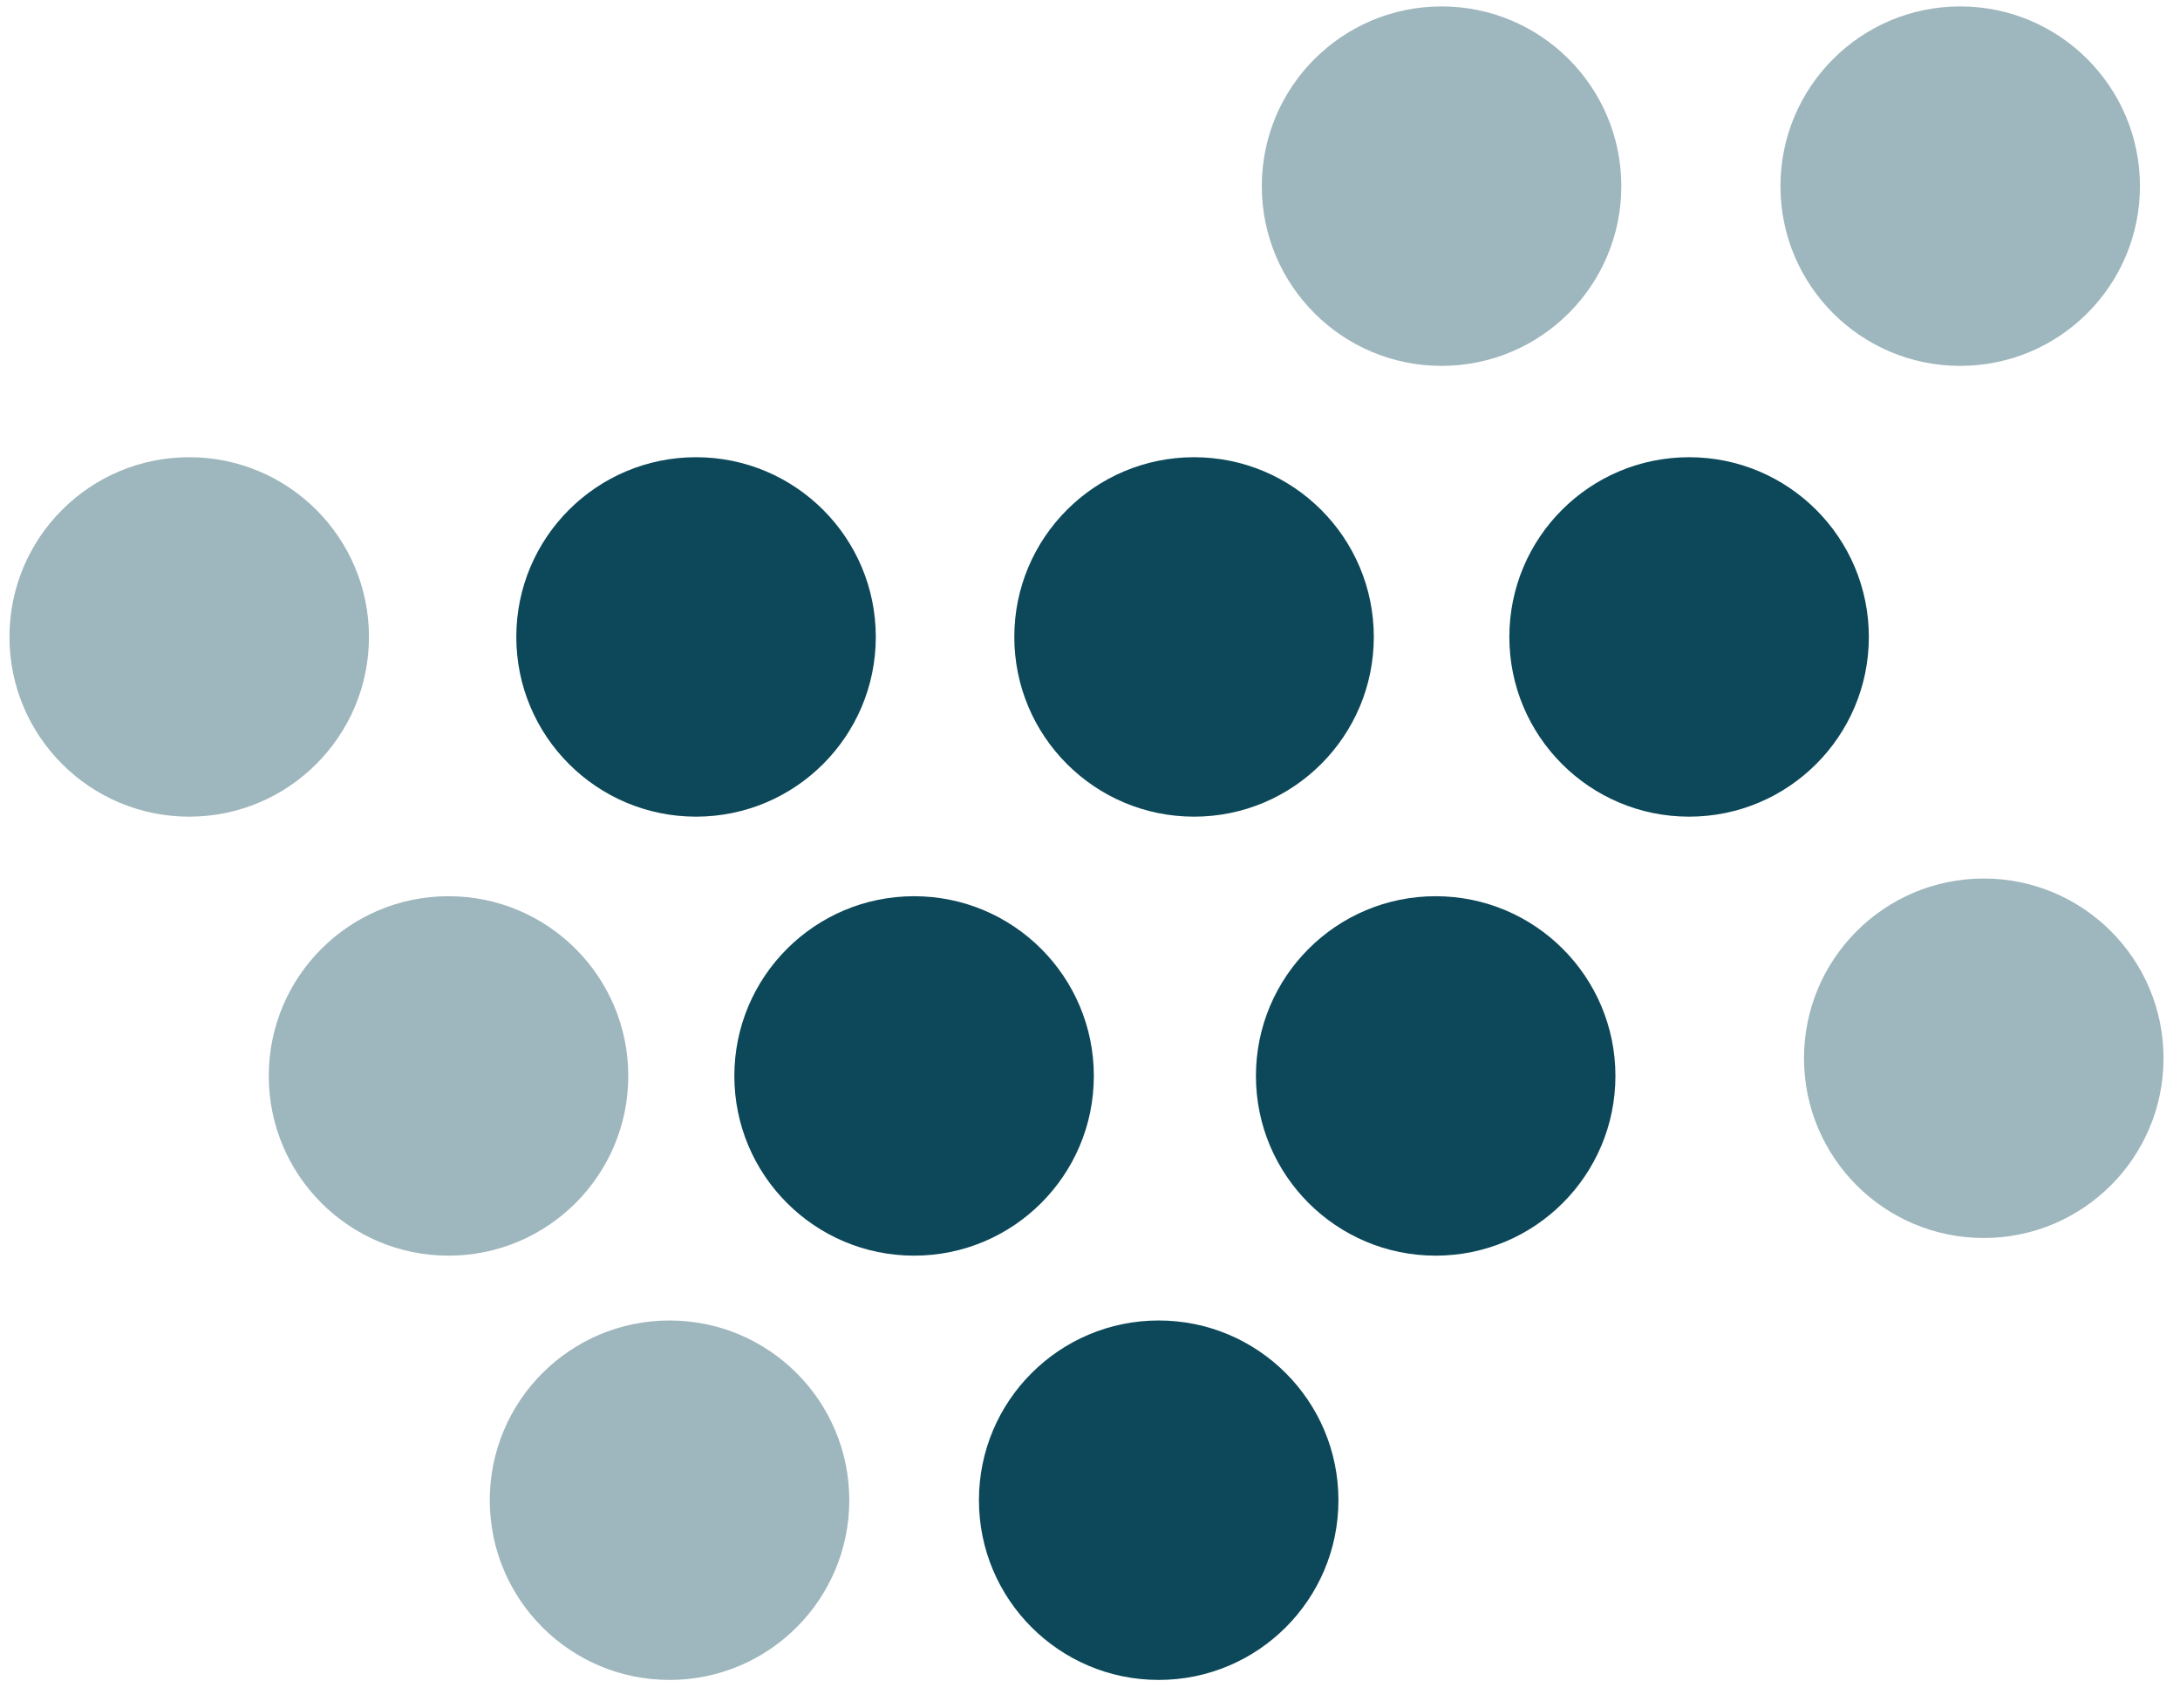 <svg width="97" height="76" viewBox="0 0 97 76" fill="none" xmlns="http://www.w3.org/2000/svg">
<path fill-rule="evenodd" clip-rule="evenodd" d="M30.971 36.343C26.553 36.343 22.973 32.761 22.973 28.344C22.973 23.927 26.553 20.347 30.971 20.347C35.388 20.347 38.969 23.927 38.969 28.344C38.969 32.761 35.388 36.343 30.971 36.343Z" fill="#0C4859"/>
<path fill-rule="evenodd" clip-rule="evenodd" d="M53.13 36.343C48.713 36.343 45.132 32.762 45.132 28.345C45.132 23.927 48.713 20.347 53.13 20.347C57.547 20.347 61.128 23.927 61.128 28.345C61.128 32.762 57.547 36.343 53.13 36.343Z" fill="#0C4859"/>
<path fill-rule="evenodd" clip-rule="evenodd" d="M75.157 36.343C70.74 36.343 67.159 32.762 67.159 28.345C67.159 23.927 70.74 20.347 75.157 20.347C79.575 20.347 83.155 23.927 83.155 28.345C83.155 32.762 79.575 36.343 75.157 36.343Z" fill="#0C4859"/>
<path fill-rule="evenodd" clip-rule="evenodd" d="M63.881 55.879C59.464 55.879 55.883 52.298 55.883 47.881C55.883 43.464 59.464 39.883 63.881 39.883C68.298 39.883 71.879 43.464 71.879 47.881C71.879 52.298 68.298 55.879 63.881 55.879Z" fill="#0C4859"/>
<path fill-rule="evenodd" clip-rule="evenodd" d="M40.673 55.879C36.256 55.879 32.675 52.298 32.675 47.881C32.675 43.464 36.256 39.883 40.673 39.883C45.091 39.883 48.671 43.464 48.671 47.881C48.671 52.298 45.091 55.879 40.673 55.879Z" fill="#0C4859"/>
<path fill-rule="evenodd" clip-rule="evenodd" d="M51.556 74.76C47.139 74.76 43.558 71.179 43.558 66.762C43.558 62.345 47.139 58.764 51.556 58.764C55.974 58.764 59.554 62.345 59.554 66.762C59.554 71.179 55.974 74.76 51.556 74.76Z" fill="#0C4859"/>
<g opacity="0.4">
<path fill-rule="evenodd" clip-rule="evenodd" d="M21.793 66.762C21.793 62.345 25.373 58.764 29.791 58.764C34.208 58.764 37.789 62.345 37.789 66.762C37.789 71.179 34.208 74.76 29.791 74.76C25.373 74.76 21.793 71.179 21.793 66.762Z" fill="#0C4859"/>
<path fill-rule="evenodd" clip-rule="evenodd" d="M0.421 28.344C0.421 23.927 4.002 20.347 8.419 20.347C12.836 20.347 16.417 23.927 16.417 28.344C16.417 32.761 12.836 36.343 8.419 36.343C4.002 36.343 0.421 32.761 0.421 28.344Z" fill="#0C4859"/>
<path fill-rule="evenodd" clip-rule="evenodd" d="M11.959 47.881C11.959 43.464 15.54 39.883 19.957 39.883C24.375 39.883 27.955 43.464 27.955 47.881C27.955 52.298 24.375 55.879 19.957 55.879C15.54 55.879 11.959 52.298 11.959 47.881Z" fill="#0C4859"/>
<path fill-rule="evenodd" clip-rule="evenodd" d="M80.27 47.094C80.27 42.677 83.851 39.096 88.268 39.096C92.685 39.096 96.267 42.677 96.267 47.094C96.267 51.512 92.685 55.093 88.268 55.093C83.851 55.093 80.27 51.512 80.27 47.094Z" fill="#0C4859"/>
<path fill-rule="evenodd" clip-rule="evenodd" d="M79.222 8.284C79.222 3.867 82.802 0.286 87.22 0.286C91.637 0.286 95.218 3.867 95.218 8.284C95.218 12.702 91.637 16.282 87.22 16.282C82.802 16.282 79.222 12.702 79.222 8.284Z" fill="#0C4859"/>
<path fill-rule="evenodd" clip-rule="evenodd" d="M56.145 8.284C56.145 3.867 59.726 0.286 64.143 0.286C68.56 0.286 72.141 3.867 72.141 8.284C72.141 12.702 68.56 16.282 64.143 16.282C59.726 16.282 56.145 12.702 56.145 8.284Z" fill="#0C4859"/>
</g>
</svg>
